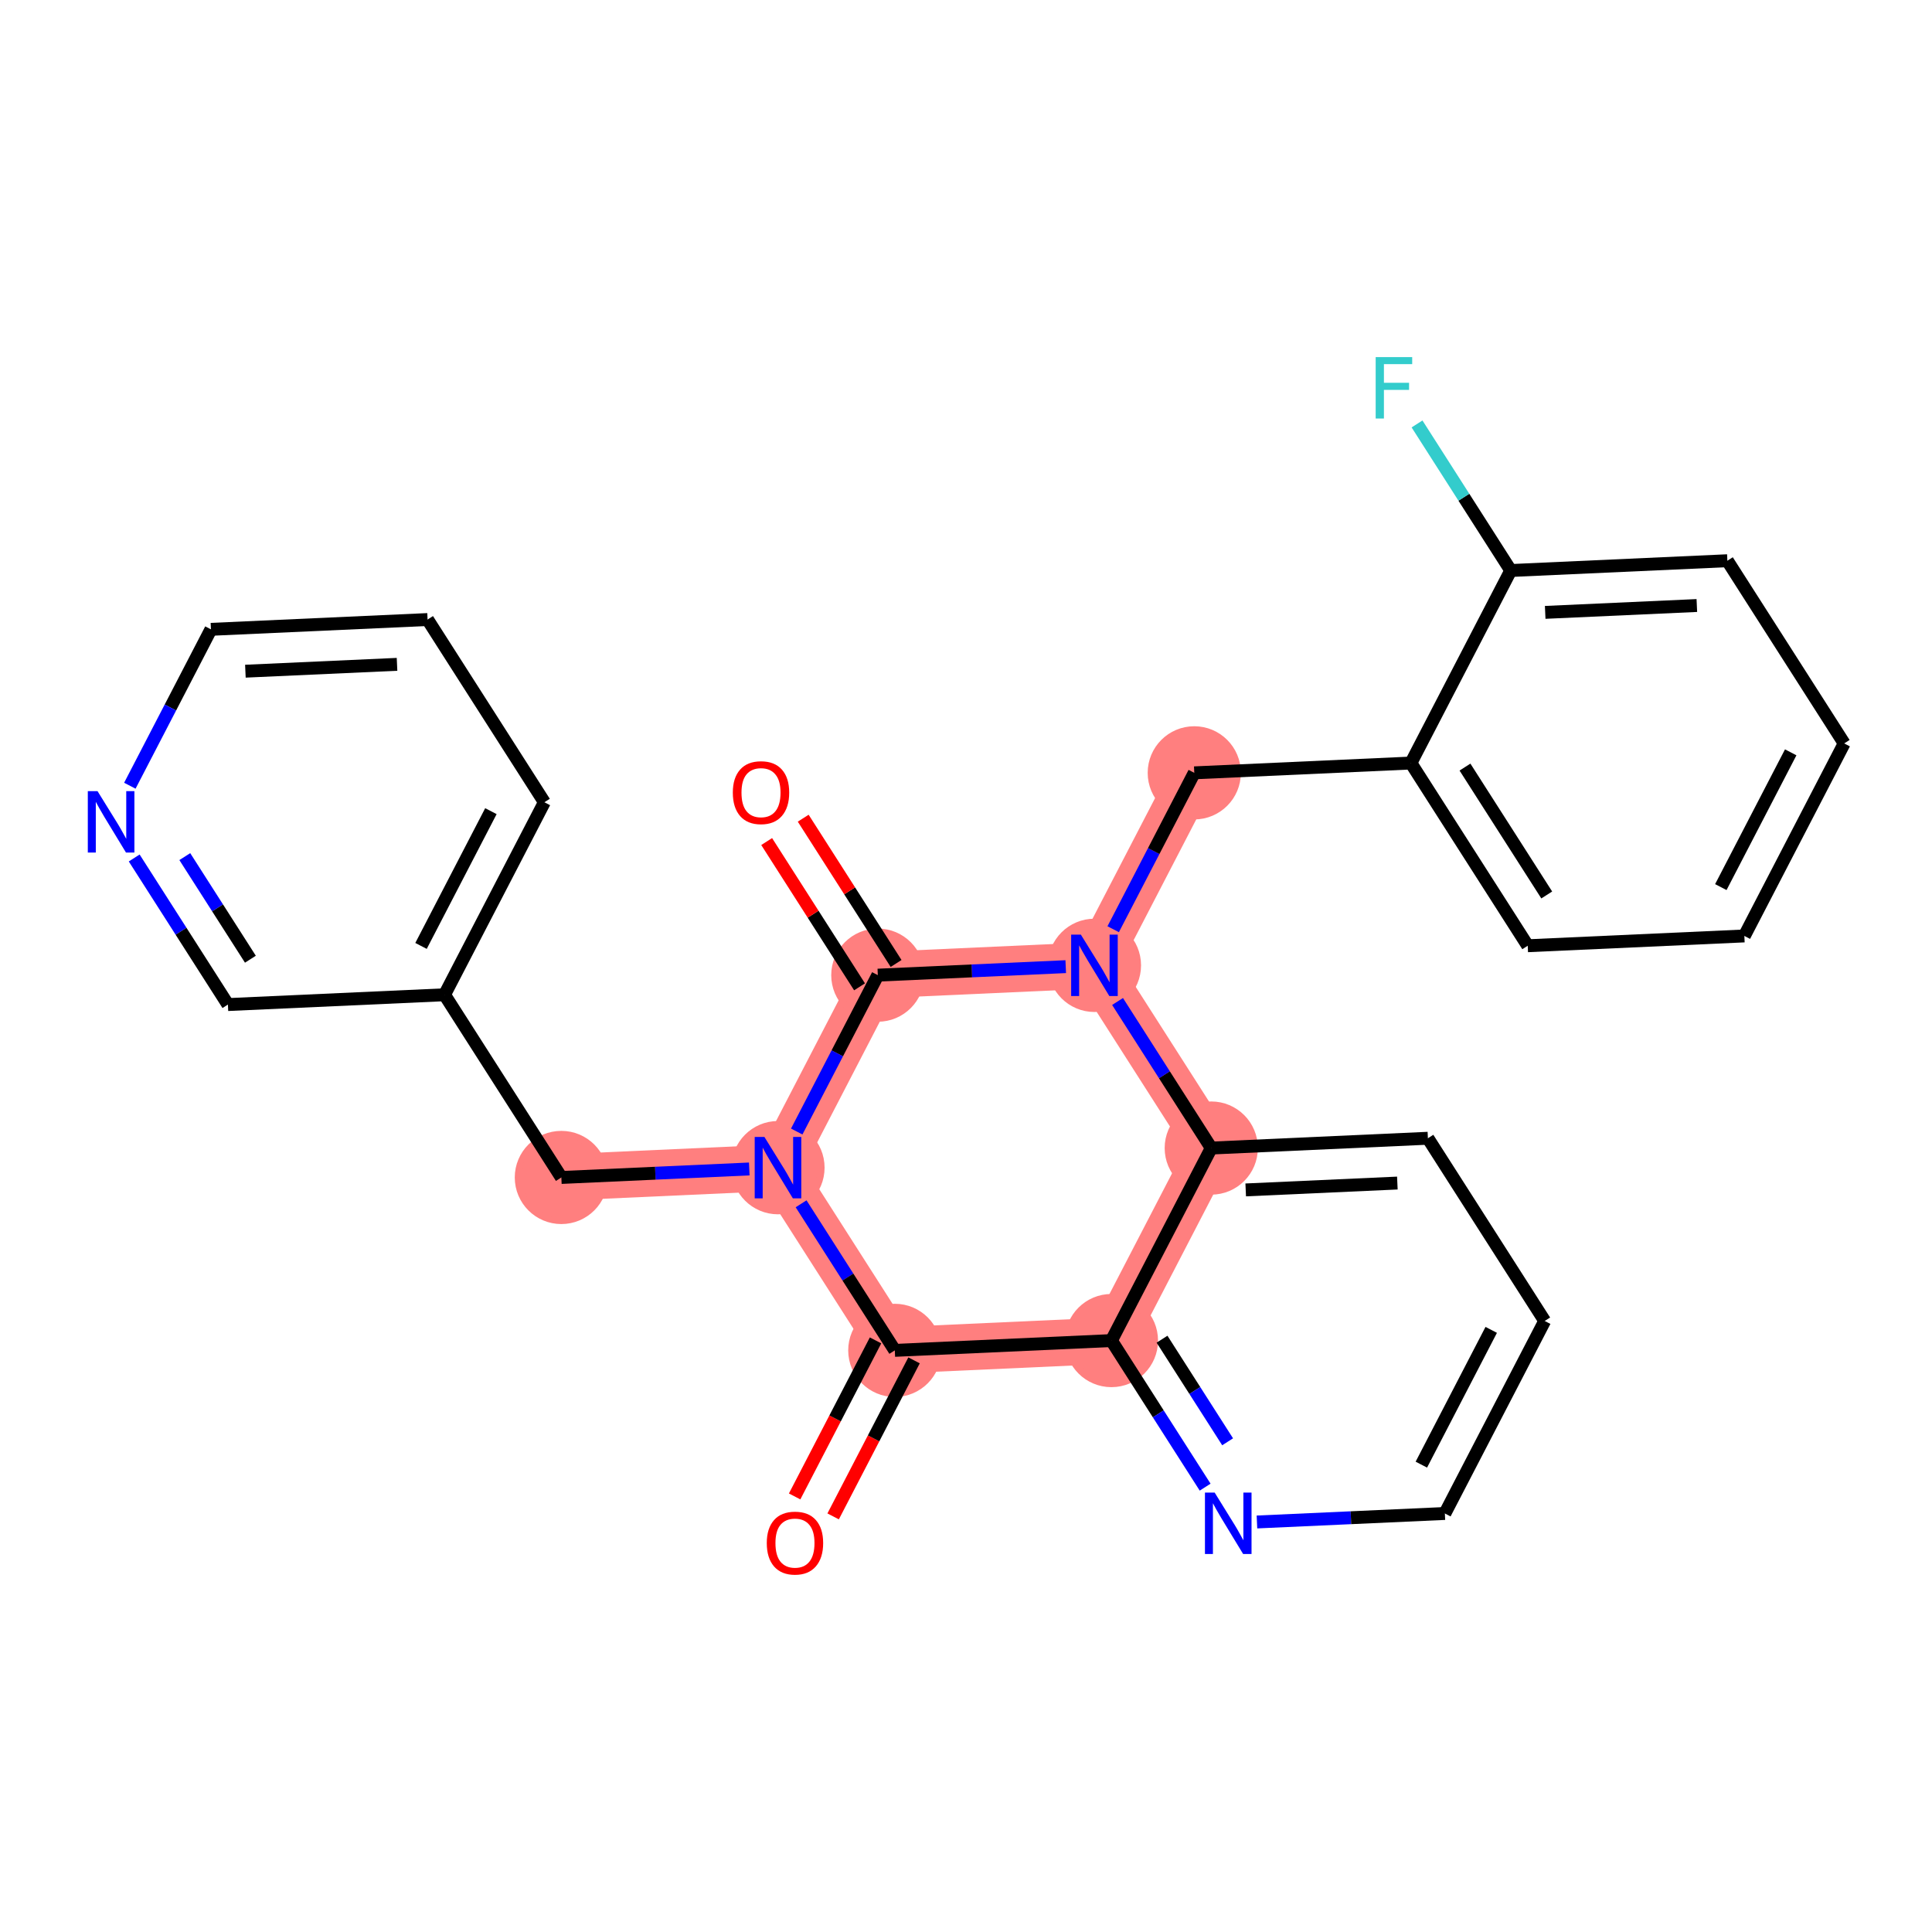 <?xml version='1.0' encoding='iso-8859-1'?>
<svg version='1.1' baseProfile='full'
              xmlns='http://www.w3.org/2000/svg'
                      xmlns:rdkit='http://www.rdkit.org/xml'
                      xmlns:xlink='http://www.w3.org/1999/xlink'
                  xml:space='preserve'
width='300px' height='300px' viewBox='0 0 300 300'>
<!-- END OF HEADER -->
<rect style='opacity:1.0;fill:#FFFFFF;stroke:none' width='300' height='300' x='0' y='0'> </rect>
<rect style='opacity:1.0;fill:#FFFFFF;stroke:none' width='300' height='300' x='0' y='0'> </rect>
<path d='M 138.944,209.685 L 172.583,208.163' style='fill:none;fill-rule:evenodd;stroke:#FF7F7F;stroke-width:7.2px;stroke-linecap:butt;stroke-linejoin:miter;stroke-opacity:1' />
<path d='M 138.944,209.685 L 120.806,181.314' style='fill:none;fill-rule:evenodd;stroke:#FF7F7F;stroke-width:7.2px;stroke-linecap:butt;stroke-linejoin:miter;stroke-opacity:1' />
<path d='M 172.583,208.163 L 188.084,178.27' style='fill:none;fill-rule:evenodd;stroke:#FF7F7F;stroke-width:7.2px;stroke-linecap:butt;stroke-linejoin:miter;stroke-opacity:1' />
<path d='M 188.084,178.27 L 169.946,149.899' style='fill:none;fill-rule:evenodd;stroke:#FF7F7F;stroke-width:7.2px;stroke-linecap:butt;stroke-linejoin:miter;stroke-opacity:1' />
<path d='M 169.946,149.899 L 185.447,120.006' style='fill:none;fill-rule:evenodd;stroke:#FF7F7F;stroke-width:7.2px;stroke-linecap:butt;stroke-linejoin:miter;stroke-opacity:1' />
<path d='M 169.946,149.899 L 136.307,151.421' style='fill:none;fill-rule:evenodd;stroke:#FF7F7F;stroke-width:7.2px;stroke-linecap:butt;stroke-linejoin:miter;stroke-opacity:1' />
<path d='M 136.307,151.421 L 120.806,181.314' style='fill:none;fill-rule:evenodd;stroke:#FF7F7F;stroke-width:7.2px;stroke-linecap:butt;stroke-linejoin:miter;stroke-opacity:1' />
<path d='M 120.806,181.314 L 87.167,182.837' style='fill:none;fill-rule:evenodd;stroke:#FF7F7F;stroke-width:7.2px;stroke-linecap:butt;stroke-linejoin:miter;stroke-opacity:1' />
<ellipse cx='138.944' cy='209.685' rx='6.735' ry='6.735'  style='fill:#FF7F7F;fill-rule:evenodd;stroke:#FF7F7F;stroke-width:1.0px;stroke-linecap:butt;stroke-linejoin:miter;stroke-opacity:1' />
<ellipse cx='172.583' cy='208.163' rx='6.735' ry='6.735'  style='fill:#FF7F7F;fill-rule:evenodd;stroke:#FF7F7F;stroke-width:1.0px;stroke-linecap:butt;stroke-linejoin:miter;stroke-opacity:1' />
<ellipse cx='188.084' cy='178.27' rx='6.735' ry='6.735'  style='fill:#FF7F7F;fill-rule:evenodd;stroke:#FF7F7F;stroke-width:1.0px;stroke-linecap:butt;stroke-linejoin:miter;stroke-opacity:1' />
<ellipse cx='169.946' cy='149.899' rx='6.735' ry='6.743'  style='fill:#FF7F7F;fill-rule:evenodd;stroke:#FF7F7F;stroke-width:1.0px;stroke-linecap:butt;stroke-linejoin:miter;stroke-opacity:1' />
<ellipse cx='185.447' cy='120.006' rx='6.735' ry='6.735'  style='fill:#FF7F7F;fill-rule:evenodd;stroke:#FF7F7F;stroke-width:1.0px;stroke-linecap:butt;stroke-linejoin:miter;stroke-opacity:1' />
<ellipse cx='136.307' cy='151.421' rx='6.735' ry='6.735'  style='fill:#FF7F7F;fill-rule:evenodd;stroke:#FF7F7F;stroke-width:1.0px;stroke-linecap:butt;stroke-linejoin:miter;stroke-opacity:1' />
<ellipse cx='120.806' cy='181.314' rx='6.735' ry='6.743'  style='fill:#FF7F7F;fill-rule:evenodd;stroke:#FF7F7F;stroke-width:1.0px;stroke-linecap:butt;stroke-linejoin:miter;stroke-opacity:1' />
<ellipse cx='87.167' cy='182.837' rx='6.735' ry='6.735'  style='fill:#FF7F7F;fill-rule:evenodd;stroke:#FF7F7F;stroke-width:1.0px;stroke-linecap:butt;stroke-linejoin:miter;stroke-opacity:1' />
<path class='bond-0 atom-0 atom-1' d='M 129.369,235.465 L 135.651,223.35' style='fill:none;fill-rule:evenodd;stroke:#FF0000;stroke-width:2.0px;stroke-linecap:butt;stroke-linejoin:miter;stroke-opacity:1' />
<path class='bond-0 atom-0 atom-1' d='M 135.651,223.35 L 141.933,211.236' style='fill:none;fill-rule:evenodd;stroke:#000000;stroke-width:2.0px;stroke-linecap:butt;stroke-linejoin:miter;stroke-opacity:1' />
<path class='bond-0 atom-0 atom-1' d='M 123.39,232.365 L 129.672,220.25' style='fill:none;fill-rule:evenodd;stroke:#FF0000;stroke-width:2.0px;stroke-linecap:butt;stroke-linejoin:miter;stroke-opacity:1' />
<path class='bond-0 atom-0 atom-1' d='M 129.672,220.25 L 135.954,208.135' style='fill:none;fill-rule:evenodd;stroke:#000000;stroke-width:2.0px;stroke-linecap:butt;stroke-linejoin:miter;stroke-opacity:1' />
<path class='bond-1 atom-1 atom-2' d='M 138.944,209.685 L 172.583,208.163' style='fill:none;fill-rule:evenodd;stroke:#000000;stroke-width:2.0px;stroke-linecap:butt;stroke-linejoin:miter;stroke-opacity:1' />
<path class='bond-26 atom-19 atom-1' d='M 124.393,186.924 L 131.668,198.305' style='fill:none;fill-rule:evenodd;stroke:#0000FF;stroke-width:2.0px;stroke-linecap:butt;stroke-linejoin:miter;stroke-opacity:1' />
<path class='bond-26 atom-19 atom-1' d='M 131.668,198.305 L 138.944,209.685' style='fill:none;fill-rule:evenodd;stroke:#000000;stroke-width:2.0px;stroke-linecap:butt;stroke-linejoin:miter;stroke-opacity:1' />
<path class='bond-2 atom-2 atom-3' d='M 172.583,208.163 L 179.858,219.544' style='fill:none;fill-rule:evenodd;stroke:#000000;stroke-width:2.0px;stroke-linecap:butt;stroke-linejoin:miter;stroke-opacity:1' />
<path class='bond-2 atom-2 atom-3' d='M 179.858,219.544 L 187.134,230.924' style='fill:none;fill-rule:evenodd;stroke:#0000FF;stroke-width:2.0px;stroke-linecap:butt;stroke-linejoin:miter;stroke-opacity:1' />
<path class='bond-2 atom-2 atom-3' d='M 180.439,207.95 L 185.532,215.916' style='fill:none;fill-rule:evenodd;stroke:#000000;stroke-width:2.0px;stroke-linecap:butt;stroke-linejoin:miter;stroke-opacity:1' />
<path class='bond-2 atom-2 atom-3' d='M 185.532,215.916 L 190.625,223.882' style='fill:none;fill-rule:evenodd;stroke:#0000FF;stroke-width:2.0px;stroke-linecap:butt;stroke-linejoin:miter;stroke-opacity:1' />
<path class='bond-28 atom-7 atom-2' d='M 188.084,178.27 L 172.583,208.163' style='fill:none;fill-rule:evenodd;stroke:#000000;stroke-width:2.0px;stroke-linecap:butt;stroke-linejoin:miter;stroke-opacity:1' />
<path class='bond-3 atom-3 atom-4' d='M 195.179,236.332 L 209.769,235.672' style='fill:none;fill-rule:evenodd;stroke:#0000FF;stroke-width:2.0px;stroke-linecap:butt;stroke-linejoin:miter;stroke-opacity:1' />
<path class='bond-3 atom-3 atom-4' d='M 209.769,235.672 L 224.359,235.012' style='fill:none;fill-rule:evenodd;stroke:#000000;stroke-width:2.0px;stroke-linecap:butt;stroke-linejoin:miter;stroke-opacity:1' />
<path class='bond-4 atom-4 atom-5' d='M 224.359,235.012 L 239.86,205.119' style='fill:none;fill-rule:evenodd;stroke:#000000;stroke-width:2.0px;stroke-linecap:butt;stroke-linejoin:miter;stroke-opacity:1' />
<path class='bond-4 atom-4 atom-5' d='M 220.706,227.428 L 231.556,206.502' style='fill:none;fill-rule:evenodd;stroke:#000000;stroke-width:2.0px;stroke-linecap:butt;stroke-linejoin:miter;stroke-opacity:1' />
<path class='bond-5 atom-5 atom-6' d='M 239.86,205.119 L 221.723,176.748' style='fill:none;fill-rule:evenodd;stroke:#000000;stroke-width:2.0px;stroke-linecap:butt;stroke-linejoin:miter;stroke-opacity:1' />
<path class='bond-6 atom-6 atom-7' d='M 221.723,176.748 L 188.084,178.27' style='fill:none;fill-rule:evenodd;stroke:#000000;stroke-width:2.0px;stroke-linecap:butt;stroke-linejoin:miter;stroke-opacity:1' />
<path class='bond-6 atom-6 atom-7' d='M 216.981,183.704 L 193.434,184.769' style='fill:none;fill-rule:evenodd;stroke:#000000;stroke-width:2.0px;stroke-linecap:butt;stroke-linejoin:miter;stroke-opacity:1' />
<path class='bond-7 atom-7 atom-8' d='M 188.084,178.27 L 180.808,166.889' style='fill:none;fill-rule:evenodd;stroke:#000000;stroke-width:2.0px;stroke-linecap:butt;stroke-linejoin:miter;stroke-opacity:1' />
<path class='bond-7 atom-7 atom-8' d='M 180.808,166.889 L 173.532,155.509' style='fill:none;fill-rule:evenodd;stroke:#0000FF;stroke-width:2.0px;stroke-linecap:butt;stroke-linejoin:miter;stroke-opacity:1' />
<path class='bond-8 atom-8 atom-9' d='M 172.855,144.289 L 179.151,132.147' style='fill:none;fill-rule:evenodd;stroke:#0000FF;stroke-width:2.0px;stroke-linecap:butt;stroke-linejoin:miter;stroke-opacity:1' />
<path class='bond-8 atom-8 atom-9' d='M 179.151,132.147 L 185.447,120.006' style='fill:none;fill-rule:evenodd;stroke:#000000;stroke-width:2.0px;stroke-linecap:butt;stroke-linejoin:miter;stroke-opacity:1' />
<path class='bond-16 atom-8 atom-17' d='M 165.488,150.101 L 150.897,150.761' style='fill:none;fill-rule:evenodd;stroke:#0000FF;stroke-width:2.0px;stroke-linecap:butt;stroke-linejoin:miter;stroke-opacity:1' />
<path class='bond-16 atom-8 atom-17' d='M 150.897,150.761 L 136.307,151.421' style='fill:none;fill-rule:evenodd;stroke:#000000;stroke-width:2.0px;stroke-linecap:butt;stroke-linejoin:miter;stroke-opacity:1' />
<path class='bond-9 atom-9 atom-10' d='M 185.447,120.006 L 219.086,118.484' style='fill:none;fill-rule:evenodd;stroke:#000000;stroke-width:2.0px;stroke-linecap:butt;stroke-linejoin:miter;stroke-opacity:1' />
<path class='bond-10 atom-10 atom-11' d='M 219.086,118.484 L 237.224,146.854' style='fill:none;fill-rule:evenodd;stroke:#000000;stroke-width:2.0px;stroke-linecap:butt;stroke-linejoin:miter;stroke-opacity:1' />
<path class='bond-10 atom-10 atom-11' d='M 227.481,119.112 L 240.177,138.971' style='fill:none;fill-rule:evenodd;stroke:#000000;stroke-width:2.0px;stroke-linecap:butt;stroke-linejoin:miter;stroke-opacity:1' />
<path class='bond-29 atom-15 atom-10' d='M 234.587,88.59 L 219.086,118.484' style='fill:none;fill-rule:evenodd;stroke:#000000;stroke-width:2.0px;stroke-linecap:butt;stroke-linejoin:miter;stroke-opacity:1' />
<path class='bond-11 atom-11 atom-12' d='M 237.224,146.854 L 270.863,145.332' style='fill:none;fill-rule:evenodd;stroke:#000000;stroke-width:2.0px;stroke-linecap:butt;stroke-linejoin:miter;stroke-opacity:1' />
<path class='bond-12 atom-12 atom-13' d='M 270.863,145.332 L 286.364,115.439' style='fill:none;fill-rule:evenodd;stroke:#000000;stroke-width:2.0px;stroke-linecap:butt;stroke-linejoin:miter;stroke-opacity:1' />
<path class='bond-12 atom-12 atom-13' d='M 267.209,137.748 L 278.06,116.823' style='fill:none;fill-rule:evenodd;stroke:#000000;stroke-width:2.0px;stroke-linecap:butt;stroke-linejoin:miter;stroke-opacity:1' />
<path class='bond-13 atom-13 atom-14' d='M 286.364,115.439 L 268.226,87.068' style='fill:none;fill-rule:evenodd;stroke:#000000;stroke-width:2.0px;stroke-linecap:butt;stroke-linejoin:miter;stroke-opacity:1' />
<path class='bond-14 atom-14 atom-15' d='M 268.226,87.068 L 234.587,88.59' style='fill:none;fill-rule:evenodd;stroke:#000000;stroke-width:2.0px;stroke-linecap:butt;stroke-linejoin:miter;stroke-opacity:1' />
<path class='bond-14 atom-14 atom-15' d='M 263.485,94.024 L 239.937,95.09' style='fill:none;fill-rule:evenodd;stroke:#000000;stroke-width:2.0px;stroke-linecap:butt;stroke-linejoin:miter;stroke-opacity:1' />
<path class='bond-15 atom-15 atom-16' d='M 234.587,88.59 L 227.311,77.21' style='fill:none;fill-rule:evenodd;stroke:#000000;stroke-width:2.0px;stroke-linecap:butt;stroke-linejoin:miter;stroke-opacity:1' />
<path class='bond-15 atom-15 atom-16' d='M 227.311,77.21 L 220.036,65.829' style='fill:none;fill-rule:evenodd;stroke:#33CCCC;stroke-width:2.0px;stroke-linecap:butt;stroke-linejoin:miter;stroke-opacity:1' />
<path class='bond-17 atom-17 atom-18' d='M 139.144,149.607 L 131.933,138.328' style='fill:none;fill-rule:evenodd;stroke:#000000;stroke-width:2.0px;stroke-linecap:butt;stroke-linejoin:miter;stroke-opacity:1' />
<path class='bond-17 atom-17 atom-18' d='M 131.933,138.328 L 124.722,127.048' style='fill:none;fill-rule:evenodd;stroke:#FF0000;stroke-width:2.0px;stroke-linecap:butt;stroke-linejoin:miter;stroke-opacity:1' />
<path class='bond-17 atom-17 atom-18' d='M 133.47,153.235 L 126.259,141.956' style='fill:none;fill-rule:evenodd;stroke:#000000;stroke-width:2.0px;stroke-linecap:butt;stroke-linejoin:miter;stroke-opacity:1' />
<path class='bond-17 atom-17 atom-18' d='M 126.259,141.956 L 119.048,130.676' style='fill:none;fill-rule:evenodd;stroke:#FF0000;stroke-width:2.0px;stroke-linecap:butt;stroke-linejoin:miter;stroke-opacity:1' />
<path class='bond-18 atom-17 atom-19' d='M 136.307,151.421 L 130.011,163.563' style='fill:none;fill-rule:evenodd;stroke:#000000;stroke-width:2.0px;stroke-linecap:butt;stroke-linejoin:miter;stroke-opacity:1' />
<path class='bond-18 atom-17 atom-19' d='M 130.011,163.563 L 123.715,175.704' style='fill:none;fill-rule:evenodd;stroke:#0000FF;stroke-width:2.0px;stroke-linecap:butt;stroke-linejoin:miter;stroke-opacity:1' />
<path class='bond-19 atom-19 atom-20' d='M 116.348,181.516 L 101.757,182.176' style='fill:none;fill-rule:evenodd;stroke:#0000FF;stroke-width:2.0px;stroke-linecap:butt;stroke-linejoin:miter;stroke-opacity:1' />
<path class='bond-19 atom-19 atom-20' d='M 101.757,182.176 L 87.167,182.837' style='fill:none;fill-rule:evenodd;stroke:#000000;stroke-width:2.0px;stroke-linecap:butt;stroke-linejoin:miter;stroke-opacity:1' />
<path class='bond-20 atom-20 atom-21' d='M 87.167,182.837 L 69.029,154.466' style='fill:none;fill-rule:evenodd;stroke:#000000;stroke-width:2.0px;stroke-linecap:butt;stroke-linejoin:miter;stroke-opacity:1' />
<path class='bond-21 atom-21 atom-22' d='M 69.029,154.466 L 84.531,124.573' style='fill:none;fill-rule:evenodd;stroke:#000000;stroke-width:2.0px;stroke-linecap:butt;stroke-linejoin:miter;stroke-opacity:1' />
<path class='bond-21 atom-21 atom-22' d='M 65.376,146.882 L 76.227,125.956' style='fill:none;fill-rule:evenodd;stroke:#000000;stroke-width:2.0px;stroke-linecap:butt;stroke-linejoin:miter;stroke-opacity:1' />
<path class='bond-27 atom-26 atom-21' d='M 35.391,155.988 L 69.029,154.466' style='fill:none;fill-rule:evenodd;stroke:#000000;stroke-width:2.0px;stroke-linecap:butt;stroke-linejoin:miter;stroke-opacity:1' />
<path class='bond-22 atom-22 atom-23' d='M 84.531,124.573 L 66.393,96.201' style='fill:none;fill-rule:evenodd;stroke:#000000;stroke-width:2.0px;stroke-linecap:butt;stroke-linejoin:miter;stroke-opacity:1' />
<path class='bond-23 atom-23 atom-24' d='M 66.393,96.201 L 32.754,97.724' style='fill:none;fill-rule:evenodd;stroke:#000000;stroke-width:2.0px;stroke-linecap:butt;stroke-linejoin:miter;stroke-opacity:1' />
<path class='bond-23 atom-23 atom-24' d='M 61.651,103.158 L 38.104,104.223' style='fill:none;fill-rule:evenodd;stroke:#000000;stroke-width:2.0px;stroke-linecap:butt;stroke-linejoin:miter;stroke-opacity:1' />
<path class='bond-24 atom-24 atom-25' d='M 32.754,97.724 L 26.458,109.865' style='fill:none;fill-rule:evenodd;stroke:#000000;stroke-width:2.0px;stroke-linecap:butt;stroke-linejoin:miter;stroke-opacity:1' />
<path class='bond-24 atom-24 atom-25' d='M 26.458,109.865 L 20.162,122.007' style='fill:none;fill-rule:evenodd;stroke:#0000FF;stroke-width:2.0px;stroke-linecap:butt;stroke-linejoin:miter;stroke-opacity:1' />
<path class='bond-25 atom-25 atom-26' d='M 20.839,133.227 L 28.115,144.607' style='fill:none;fill-rule:evenodd;stroke:#0000FF;stroke-width:2.0px;stroke-linecap:butt;stroke-linejoin:miter;stroke-opacity:1' />
<path class='bond-25 atom-25 atom-26' d='M 28.115,144.607 L 35.391,155.988' style='fill:none;fill-rule:evenodd;stroke:#000000;stroke-width:2.0px;stroke-linecap:butt;stroke-linejoin:miter;stroke-opacity:1' />
<path class='bond-25 atom-25 atom-26' d='M 28.696,133.014 L 33.789,140.98' style='fill:none;fill-rule:evenodd;stroke:#0000FF;stroke-width:2.0px;stroke-linecap:butt;stroke-linejoin:miter;stroke-opacity:1' />
<path class='bond-25 atom-25 atom-26' d='M 33.789,140.98 L 38.882,148.946' style='fill:none;fill-rule:evenodd;stroke:#000000;stroke-width:2.0px;stroke-linecap:butt;stroke-linejoin:miter;stroke-opacity:1' />
<path  class='atom-0' d='M 119.065 239.606
Q 119.065 237.316, 120.197 236.036
Q 121.328 234.757, 123.443 234.757
Q 125.557 234.757, 126.689 236.036
Q 127.82 237.316, 127.82 239.606
Q 127.82 241.922, 126.675 243.242
Q 125.53 244.549, 123.443 244.549
Q 121.341 244.549, 120.197 243.242
Q 119.065 241.936, 119.065 239.606
M 123.443 243.471
Q 124.897 243.471, 125.679 242.501
Q 126.473 241.518, 126.473 239.606
Q 126.473 237.733, 125.679 236.79
Q 124.897 235.834, 123.443 235.834
Q 121.988 235.834, 121.193 236.777
Q 120.412 237.72, 120.412 239.606
Q 120.412 241.532, 121.193 242.501
Q 121.988 243.471, 123.443 243.471
' fill='#FF0000'/>
<path  class='atom-3' d='M 188.612 231.766
L 191.737 236.817
Q 192.047 237.315, 192.545 238.218
Q 193.044 239.12, 193.071 239.174
L 193.071 231.766
L 194.337 231.766
L 194.337 241.302
L 193.03 241.302
L 189.676 235.78
Q 189.286 235.133, 188.868 234.393
Q 188.464 233.652, 188.343 233.423
L 188.343 241.302
L 187.104 241.302
L 187.104 231.766
L 188.612 231.766
' fill='#0000FF'/>
<path  class='atom-8' d='M 167.838 145.131
L 170.963 150.182
Q 171.273 150.68, 171.771 151.583
Q 172.269 152.485, 172.296 152.539
L 172.296 145.131
L 173.562 145.131
L 173.562 154.667
L 172.256 154.667
L 168.902 149.145
Q 168.512 148.498, 168.094 147.757
Q 167.69 147.017, 167.569 146.788
L 167.569 154.667
L 166.329 154.667
L 166.329 145.131
L 167.838 145.131
' fill='#0000FF'/>
<path  class='atom-16' d='M 213.614 55.451
L 219.285 55.451
L 219.285 56.542
L 214.894 56.542
L 214.894 59.438
L 218.8 59.438
L 218.8 60.543
L 214.894 60.543
L 214.894 64.987
L 213.614 64.987
L 213.614 55.451
' fill='#33CCCC'/>
<path  class='atom-18' d='M 113.792 123.077
Q 113.792 120.787, 114.923 119.508
Q 116.055 118.228, 118.169 118.228
Q 120.284 118.228, 121.416 119.508
Q 122.547 120.787, 122.547 123.077
Q 122.547 125.394, 121.402 126.714
Q 120.257 128.02, 118.169 128.02
Q 116.068 128.02, 114.923 126.714
Q 113.792 125.407, 113.792 123.077
M 118.169 126.943
Q 119.624 126.943, 120.405 125.973
Q 121.2 124.99, 121.2 123.077
Q 121.2 121.205, 120.405 120.262
Q 119.624 119.306, 118.169 119.306
Q 116.715 119.306, 115.92 120.249
Q 115.139 121.191, 115.139 123.077
Q 115.139 125.003, 115.92 125.973
Q 116.715 126.943, 118.169 126.943
' fill='#FF0000'/>
<path  class='atom-19' d='M 118.698 176.546
L 121.823 181.597
Q 122.133 182.096, 122.631 182.998
Q 123.129 183.901, 123.156 183.954
L 123.156 176.546
L 124.423 176.546
L 124.423 186.083
L 123.116 186.083
L 119.762 180.56
Q 119.372 179.914, 118.954 179.173
Q 118.55 178.432, 118.429 178.203
L 118.429 186.083
L 117.19 186.083
L 117.19 176.546
L 118.698 176.546
' fill='#0000FF'/>
<path  class='atom-25' d='M 15.145 122.849
L 18.27 127.9
Q 18.58 128.398, 19.078 129.301
Q 19.576 130.203, 19.603 130.257
L 19.603 122.849
L 20.869 122.849
L 20.869 132.385
L 19.563 132.385
L 16.209 126.863
Q 15.818 126.216, 15.401 125.475
Q 14.997 124.735, 14.876 124.506
L 14.876 132.385
L 13.636 132.385
L 13.636 122.849
L 15.145 122.849
' fill='#0000FF'/>
</svg>
